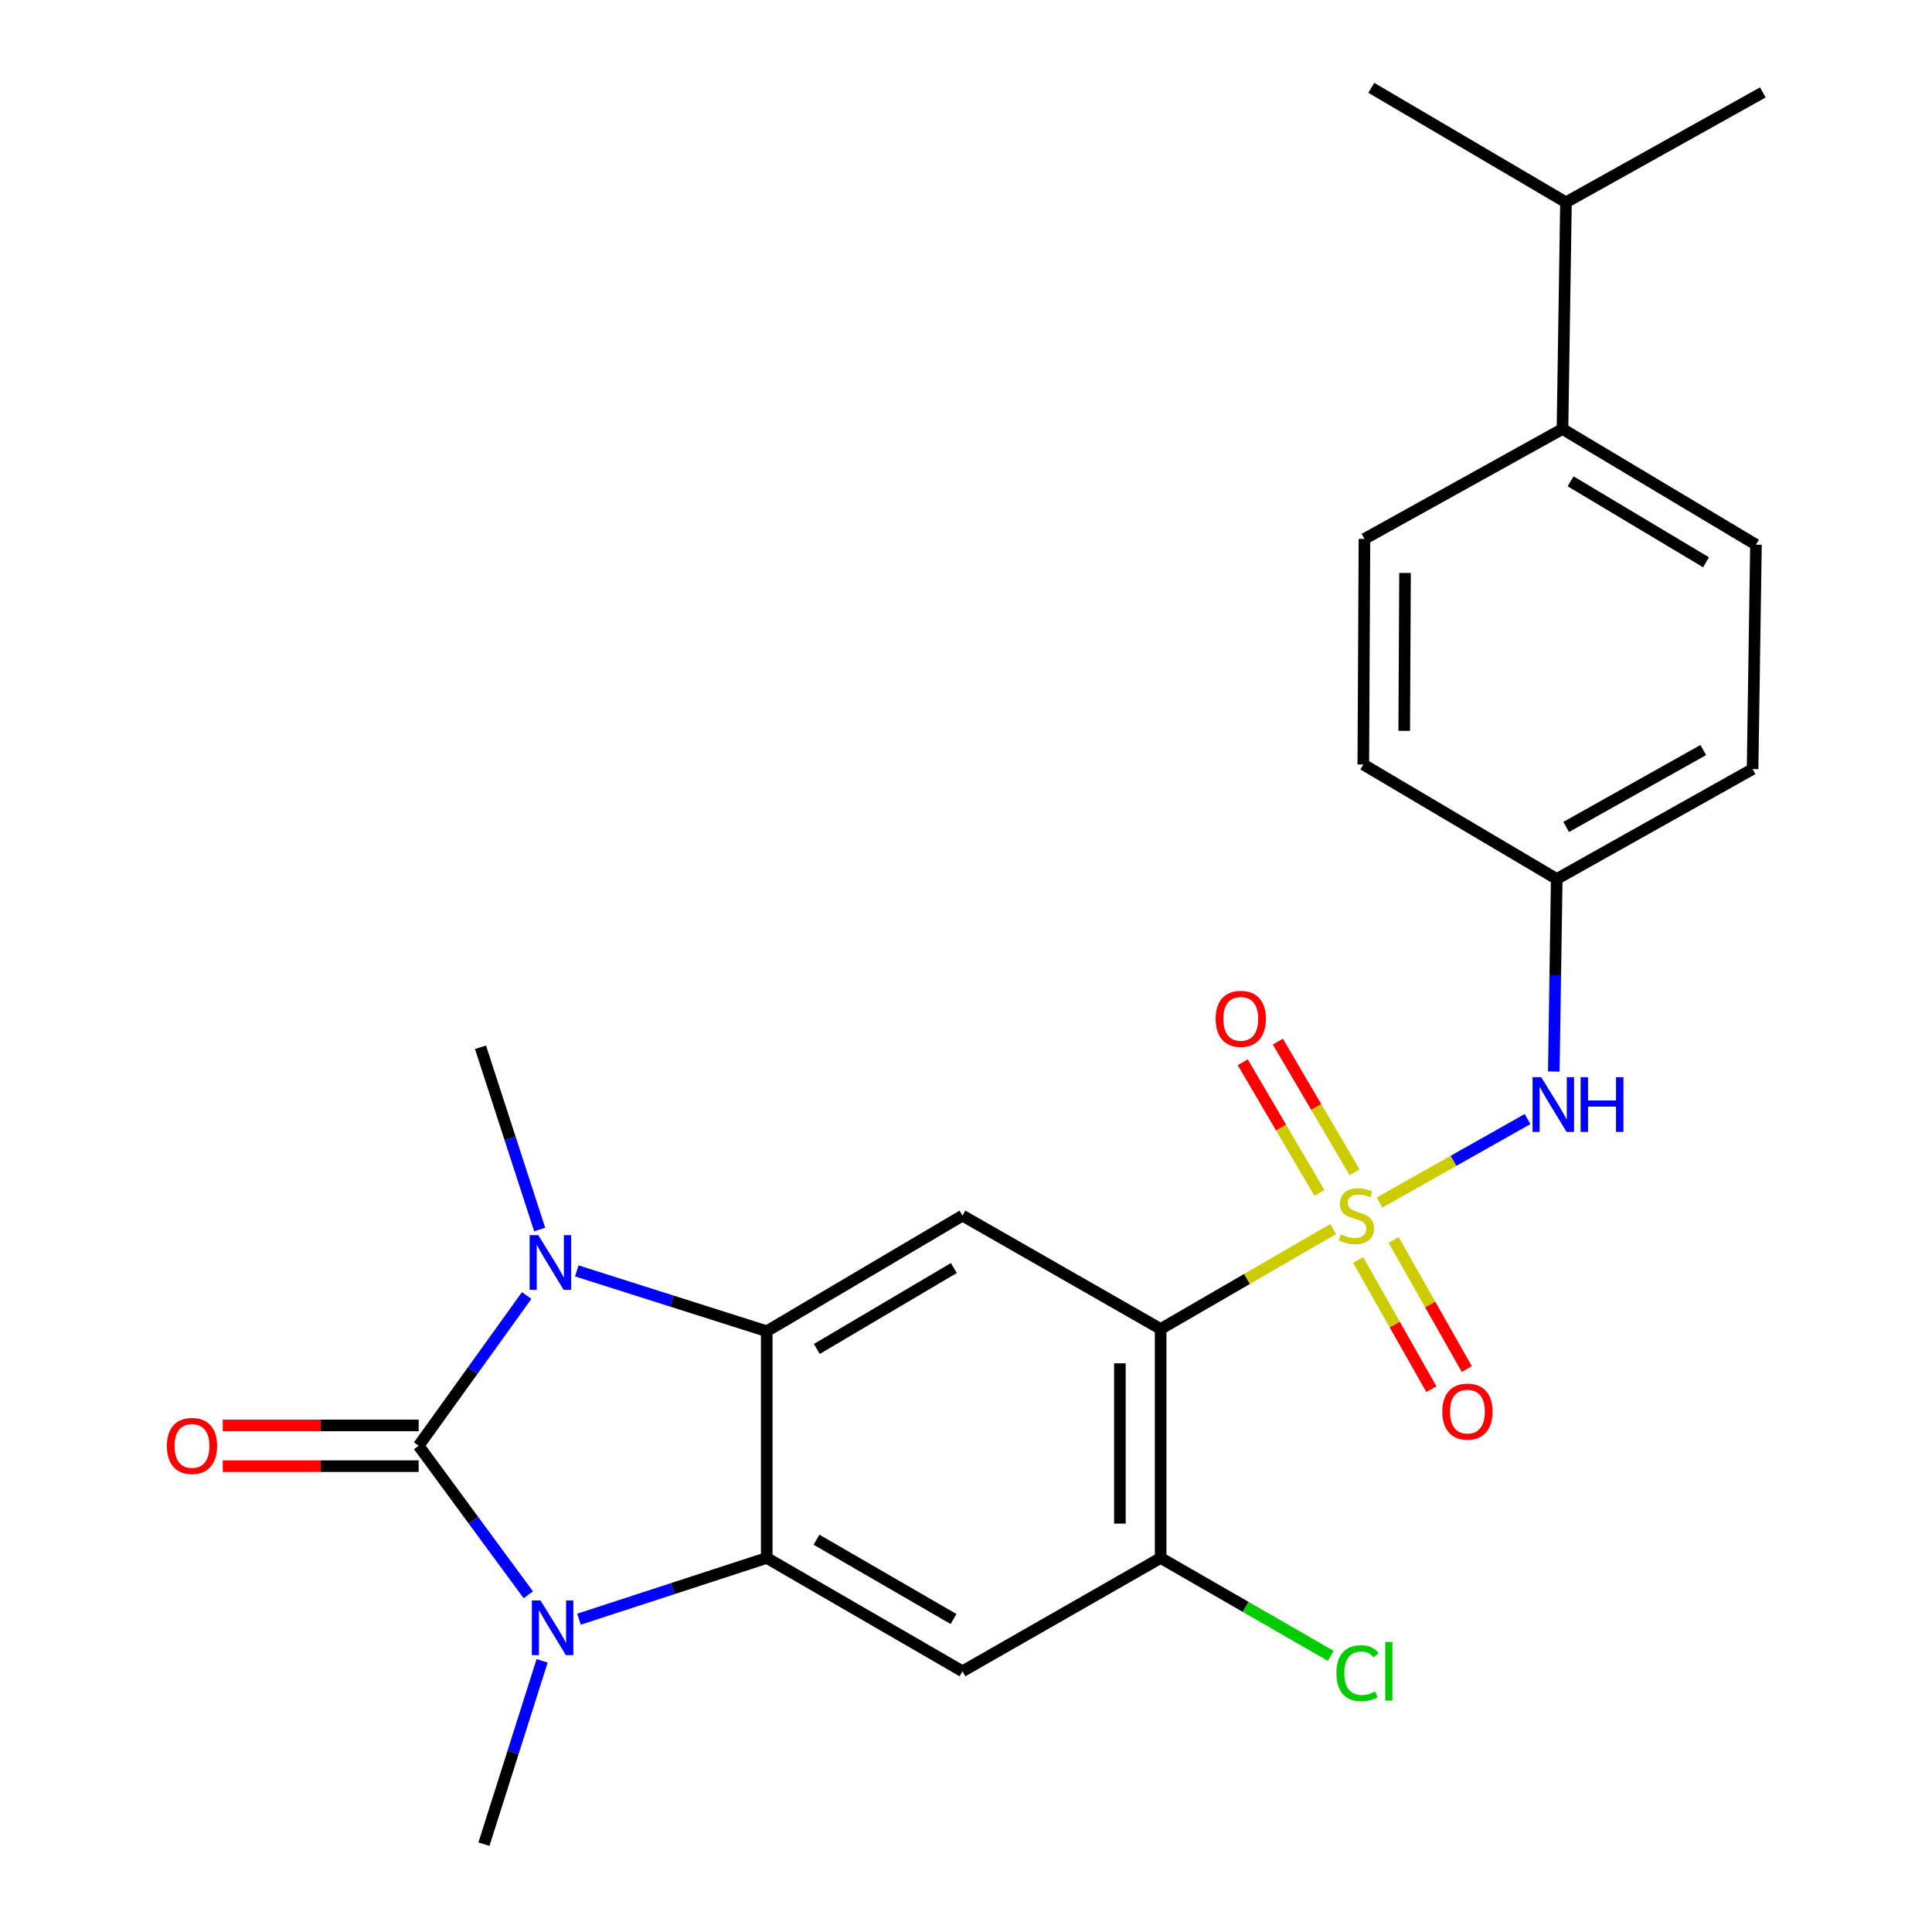 <?xml version='1.0' encoding='iso-8859-1'?>
<svg version='1.1' baseProfile='full'
              xmlns='http://www.w3.org/2000/svg'
                      xmlns:rdkit='http://www.rdkit.org/xml'
                      xmlns:xlink='http://www.w3.org/1999/xlink'
                  xml:space='preserve'
width='1000px' height='1000px' viewBox='0 0 1000 1000'>
<!-- END OF HEADER -->
<rect style='opacity:1.0;fill:#FFFFFF;stroke:none' width='1000' height='1000' x='0' y='0'> </rect>
<path class='bond-4' d='M 690.053,636.152 L 645.399,662.016' style='fill:none;fill-rule:evenodd;stroke:#CCCC00;stroke-width:6px;stroke-linecap:butt;stroke-linejoin:miter;stroke-opacity:1' />
<path class='bond-4' d='M 645.399,662.016 L 600.745,687.88' style='fill:none;fill-rule:evenodd;stroke:#000000;stroke-width:6px;stroke-linecap:butt;stroke-linejoin:miter;stroke-opacity:1' />
<path class='bond-9' d='M 714.065,622.426 L 752.364,600.825' style='fill:none;fill-rule:evenodd;stroke:#CCCC00;stroke-width:6px;stroke-linecap:butt;stroke-linejoin:miter;stroke-opacity:1' />
<path class='bond-9' d='M 752.364,600.825 L 790.663,579.223' style='fill:none;fill-rule:evenodd;stroke:#0000FF;stroke-width:6px;stroke-linecap:butt;stroke-linejoin:miter;stroke-opacity:1' />
<path class='bond-10' d='M 701.129,606.784 L 681.274,572.964' style='fill:none;fill-rule:evenodd;stroke:#CCCC00;stroke-width:6px;stroke-linecap:butt;stroke-linejoin:miter;stroke-opacity:1' />
<path class='bond-10' d='M 681.274,572.964 L 661.42,539.144' style='fill:none;fill-rule:evenodd;stroke:#FF0000;stroke-width:6px;stroke-linecap:butt;stroke-linejoin:miter;stroke-opacity:1' />
<path class='bond-10' d='M 682.943,617.46 L 663.089,583.64' style='fill:none;fill-rule:evenodd;stroke:#CCCC00;stroke-width:6px;stroke-linecap:butt;stroke-linejoin:miter;stroke-opacity:1' />
<path class='bond-10' d='M 663.089,583.64 L 643.234,549.82' style='fill:none;fill-rule:evenodd;stroke:#FF0000;stroke-width:6px;stroke-linecap:butt;stroke-linejoin:miter;stroke-opacity:1' />
<path class='bond-11' d='M 702.977,652.191 L 721.93,685.615' style='fill:none;fill-rule:evenodd;stroke:#CCCC00;stroke-width:6px;stroke-linecap:butt;stroke-linejoin:miter;stroke-opacity:1' />
<path class='bond-11' d='M 721.93,685.615 L 740.882,719.038' style='fill:none;fill-rule:evenodd;stroke:#FF0000;stroke-width:6px;stroke-linecap:butt;stroke-linejoin:miter;stroke-opacity:1' />
<path class='bond-11' d='M 721.321,641.79 L 740.273,675.213' style='fill:none;fill-rule:evenodd;stroke:#CCCC00;stroke-width:6px;stroke-linecap:butt;stroke-linejoin:miter;stroke-opacity:1' />
<path class='bond-11' d='M 740.273,675.213 L 759.226,708.636' style='fill:none;fill-rule:evenodd;stroke:#FF0000;stroke-width:6px;stroke-linecap:butt;stroke-linejoin:miter;stroke-opacity:1' />
<path class='bond-0' d='M 216.691,748.331 L 244.644,709.442' style='fill:none;fill-rule:evenodd;stroke:#000000;stroke-width:6px;stroke-linecap:butt;stroke-linejoin:miter;stroke-opacity:1' />
<path class='bond-0' d='M 244.644,709.442 L 272.598,670.552' style='fill:none;fill-rule:evenodd;stroke:#0000FF;stroke-width:6px;stroke-linecap:butt;stroke-linejoin:miter;stroke-opacity:1' />
<path class='bond-12' d='M 216.691,737.787 L 165.999,737.787' style='fill:none;fill-rule:evenodd;stroke:#000000;stroke-width:6px;stroke-linecap:butt;stroke-linejoin:miter;stroke-opacity:1' />
<path class='bond-12' d='M 165.999,737.787 L 115.306,737.787' style='fill:none;fill-rule:evenodd;stroke:#FF0000;stroke-width:6px;stroke-linecap:butt;stroke-linejoin:miter;stroke-opacity:1' />
<path class='bond-12' d='M 216.691,758.875 L 165.999,758.875' style='fill:none;fill-rule:evenodd;stroke:#000000;stroke-width:6px;stroke-linecap:butt;stroke-linejoin:miter;stroke-opacity:1' />
<path class='bond-12' d='M 165.999,758.875 L 115.306,758.875' style='fill:none;fill-rule:evenodd;stroke:#FF0000;stroke-width:6px;stroke-linecap:butt;stroke-linejoin:miter;stroke-opacity:1' />
<path class='bond-27' d='M 216.691,748.331 L 245.071,786.897' style='fill:none;fill-rule:evenodd;stroke:#000000;stroke-width:6px;stroke-linecap:butt;stroke-linejoin:miter;stroke-opacity:1' />
<path class='bond-27' d='M 245.071,786.897 L 273.451,825.462' style='fill:none;fill-rule:evenodd;stroke:#0000FF;stroke-width:6px;stroke-linecap:butt;stroke-linejoin:miter;stroke-opacity:1' />
<path class='bond-1' d='M 299.678,838.092 L 348.27,822.243' style='fill:none;fill-rule:evenodd;stroke:#0000FF;stroke-width:6px;stroke-linecap:butt;stroke-linejoin:miter;stroke-opacity:1' />
<path class='bond-1' d='M 348.27,822.243 L 396.862,806.393' style='fill:none;fill-rule:evenodd;stroke:#000000;stroke-width:6px;stroke-linecap:butt;stroke-linejoin:miter;stroke-opacity:1' />
<path class='bond-18' d='M 280.599,859.644 L 265.544,907.095' style='fill:none;fill-rule:evenodd;stroke:#0000FF;stroke-width:6px;stroke-linecap:butt;stroke-linejoin:miter;stroke-opacity:1' />
<path class='bond-18' d='M 265.544,907.095 L 250.49,954.545' style='fill:none;fill-rule:evenodd;stroke:#000000;stroke-width:6px;stroke-linecap:butt;stroke-linejoin:miter;stroke-opacity:1' />
<path class='bond-2' d='M 298.552,657.816 L 347.707,673.428' style='fill:none;fill-rule:evenodd;stroke:#0000FF;stroke-width:6px;stroke-linecap:butt;stroke-linejoin:miter;stroke-opacity:1' />
<path class='bond-2' d='M 347.707,673.428 L 396.862,689.04' style='fill:none;fill-rule:evenodd;stroke:#000000;stroke-width:6px;stroke-linecap:butt;stroke-linejoin:miter;stroke-opacity:1' />
<path class='bond-19' d='M 279.327,636.383 L 264.018,589.227' style='fill:none;fill-rule:evenodd;stroke:#0000FF;stroke-width:6px;stroke-linecap:butt;stroke-linejoin:miter;stroke-opacity:1' />
<path class='bond-19' d='M 264.018,589.227 L 248.709,542.07' style='fill:none;fill-rule:evenodd;stroke:#000000;stroke-width:6px;stroke-linecap:butt;stroke-linejoin:miter;stroke-opacity:1' />
<path class='bond-3' d='M 396.862,689.04 L 498.177,629.197' style='fill:none;fill-rule:evenodd;stroke:#000000;stroke-width:6px;stroke-linecap:butt;stroke-linejoin:miter;stroke-opacity:1' />
<path class='bond-3' d='M 422.784,698.22 L 493.704,656.331' style='fill:none;fill-rule:evenodd;stroke:#000000;stroke-width:6px;stroke-linecap:butt;stroke-linejoin:miter;stroke-opacity:1' />
<path class='bond-26' d='M 396.862,689.04 L 396.862,806.393' style='fill:none;fill-rule:evenodd;stroke:#000000;stroke-width:6px;stroke-linecap:butt;stroke-linejoin:miter;stroke-opacity:1' />
<path class='bond-6' d='M 600.745,687.88 L 498.177,629.197' style='fill:none;fill-rule:evenodd;stroke:#000000;stroke-width:6px;stroke-linecap:butt;stroke-linejoin:miter;stroke-opacity:1' />
<path class='bond-8' d='M 600.745,687.88 L 600.745,806.393' style='fill:none;fill-rule:evenodd;stroke:#000000;stroke-width:6px;stroke-linecap:butt;stroke-linejoin:miter;stroke-opacity:1' />
<path class='bond-8' d='M 579.657,705.657 L 579.657,788.616' style='fill:none;fill-rule:evenodd;stroke:#000000;stroke-width:6px;stroke-linecap:butt;stroke-linejoin:miter;stroke-opacity:1' />
<path class='bond-5' d='M 396.862,806.393 L 498.177,865.052' style='fill:none;fill-rule:evenodd;stroke:#000000;stroke-width:6px;stroke-linecap:butt;stroke-linejoin:miter;stroke-opacity:1' />
<path class='bond-5' d='M 422.626,796.942 L 493.546,838.003' style='fill:none;fill-rule:evenodd;stroke:#000000;stroke-width:6px;stroke-linecap:butt;stroke-linejoin:miter;stroke-opacity:1' />
<path class='bond-7' d='M 498.177,865.052 L 600.745,806.393' style='fill:none;fill-rule:evenodd;stroke:#000000;stroke-width:6px;stroke-linecap:butt;stroke-linejoin:miter;stroke-opacity:1' />
<path class='bond-17' d='M 600.745,806.393 L 644.771,831.733' style='fill:none;fill-rule:evenodd;stroke:#000000;stroke-width:6px;stroke-linecap:butt;stroke-linejoin:miter;stroke-opacity:1' />
<path class='bond-17' d='M 644.771,831.733 L 688.798,857.074' style='fill:none;fill-rule:evenodd;stroke:#00CC00;stroke-width:6px;stroke-linecap:butt;stroke-linejoin:miter;stroke-opacity:1' />
<path class='bond-14' d='M 804.244,554.631 L 805.004,504.793' style='fill:none;fill-rule:evenodd;stroke:#0000FF;stroke-width:6px;stroke-linecap:butt;stroke-linejoin:miter;stroke-opacity:1' />
<path class='bond-14' d='M 805.004,504.793 L 805.765,454.954' style='fill:none;fill-rule:evenodd;stroke:#000000;stroke-width:6px;stroke-linecap:butt;stroke-linejoin:miter;stroke-opacity:1' />
<path class='bond-13' d='M 808.74,222.052 L 908.883,281.918' style='fill:none;fill-rule:evenodd;stroke:#000000;stroke-width:6px;stroke-linecap:butt;stroke-linejoin:miter;stroke-opacity:1' />
<path class='bond-13' d='M 812.941,249.132 L 883.042,291.038' style='fill:none;fill-rule:evenodd;stroke:#000000;stroke-width:6px;stroke-linecap:butt;stroke-linejoin:miter;stroke-opacity:1' />
<path class='bond-20' d='M 808.74,222.052 L 810.544,104.711' style='fill:none;fill-rule:evenodd;stroke:#000000;stroke-width:6px;stroke-linecap:butt;stroke-linejoin:miter;stroke-opacity:1' />
<path class='bond-25' d='M 808.74,222.052 L 706.242,278.942' style='fill:none;fill-rule:evenodd;stroke:#000000;stroke-width:6px;stroke-linecap:butt;stroke-linejoin:miter;stroke-opacity:1' />
<path class='bond-21' d='M 805.765,454.954 L 705.645,395.698' style='fill:none;fill-rule:evenodd;stroke:#000000;stroke-width:6px;stroke-linecap:butt;stroke-linejoin:miter;stroke-opacity:1' />
<path class='bond-22' d='M 805.765,454.954 L 907.138,398.076' style='fill:none;fill-rule:evenodd;stroke:#000000;stroke-width:6px;stroke-linecap:butt;stroke-linejoin:miter;stroke-opacity:1' />
<path class='bond-22' d='M 810.652,428.032 L 881.613,388.217' style='fill:none;fill-rule:evenodd;stroke:#000000;stroke-width:6px;stroke-linecap:butt;stroke-linejoin:miter;stroke-opacity:1' />
<path class='bond-15' d='M 908.883,281.918 L 907.138,398.076' style='fill:none;fill-rule:evenodd;stroke:#000000;stroke-width:6px;stroke-linecap:butt;stroke-linejoin:miter;stroke-opacity:1' />
<path class='bond-16' d='M 706.242,278.942 L 705.645,395.698' style='fill:none;fill-rule:evenodd;stroke:#000000;stroke-width:6px;stroke-linecap:butt;stroke-linejoin:miter;stroke-opacity:1' />
<path class='bond-16' d='M 727.24,296.564 L 726.822,378.292' style='fill:none;fill-rule:evenodd;stroke:#000000;stroke-width:6px;stroke-linecap:butt;stroke-linejoin:miter;stroke-opacity:1' />
<path class='bond-23' d='M 810.544,104.711 L 912.445,47.833' style='fill:none;fill-rule:evenodd;stroke:#000000;stroke-width:6px;stroke-linecap:butt;stroke-linejoin:miter;stroke-opacity:1' />
<path class='bond-24' d='M 810.544,104.711 L 709.78,45.455' style='fill:none;fill-rule:evenodd;stroke:#000000;stroke-width:6px;stroke-linecap:butt;stroke-linejoin:miter;stroke-opacity:1' />
<path  class='atom-0' d='M 694.06 638.917
Q 694.38 639.037, 695.7 639.597
Q 697.02 640.157, 698.46 640.517
Q 699.94 640.837, 701.38 640.837
Q 704.06 640.837, 705.62 639.557
Q 707.18 638.237, 707.18 635.957
Q 707.18 634.397, 706.38 633.437
Q 705.62 632.477, 704.42 631.957
Q 703.22 631.437, 701.22 630.837
Q 698.7 630.077, 697.18 629.357
Q 695.7 628.637, 694.62 627.117
Q 693.58 625.597, 693.58 623.037
Q 693.58 619.477, 695.98 617.277
Q 698.42 615.077, 703.22 615.077
Q 706.5 615.077, 710.22 616.637
L 709.3 619.717
Q 705.9 618.317, 703.34 618.317
Q 700.58 618.317, 699.06 619.477
Q 697.54 620.597, 697.58 622.557
Q 697.58 624.077, 698.34 624.997
Q 699.14 625.917, 700.26 626.437
Q 701.42 626.957, 703.34 627.557
Q 705.9 628.357, 707.42 629.157
Q 708.94 629.957, 710.02 631.597
Q 711.14 633.197, 711.14 635.957
Q 711.14 639.877, 708.5 641.997
Q 705.9 644.077, 701.54 644.077
Q 699.02 644.077, 697.1 643.517
Q 695.22 642.997, 692.98 642.077
L 694.06 638.917
' fill='#CCCC00'/>
<path  class='atom-2' d='M 279.763 828.386
L 289.043 843.386
Q 289.963 844.866, 291.443 847.546
Q 292.923 850.226, 293.003 850.386
L 293.003 828.386
L 296.763 828.386
L 296.763 856.706
L 292.883 856.706
L 282.923 840.306
Q 281.763 838.386, 280.523 836.186
Q 279.323 833.986, 278.963 833.306
L 278.963 856.706
L 275.283 856.706
L 275.283 828.386
L 279.763 828.386
' fill='#0000FF'/>
<path  class='atom-3' d='M 278.615 639.312
L 287.895 654.312
Q 288.815 655.792, 290.295 658.472
Q 291.775 661.152, 291.855 661.312
L 291.855 639.312
L 295.615 639.312
L 295.615 667.632
L 291.735 667.632
L 281.775 651.232
Q 280.615 649.312, 279.375 647.112
Q 278.175 644.912, 277.815 644.232
L 277.815 667.632
L 274.135 667.632
L 274.135 639.312
L 278.615 639.312
' fill='#0000FF'/>
<path  class='atom-10' d='M 797.724 557.55
L 807.004 572.55
Q 807.924 574.03, 809.404 576.71
Q 810.884 579.39, 810.964 579.55
L 810.964 557.55
L 814.724 557.55
L 814.724 585.87
L 810.844 585.87
L 800.884 569.47
Q 799.724 567.55, 798.484 565.35
Q 797.284 563.15, 796.924 562.47
L 796.924 585.87
L 793.244 585.87
L 793.244 557.55
L 797.724 557.55
' fill='#0000FF'/>
<path  class='atom-10' d='M 818.124 557.55
L 821.964 557.55
L 821.964 569.59
L 836.444 569.59
L 836.444 557.55
L 840.284 557.55
L 840.284 585.87
L 836.444 585.87
L 836.444 572.79
L 821.964 572.79
L 821.964 585.87
L 818.124 585.87
L 818.124 557.55
' fill='#0000FF'/>
<path  class='atom-11' d='M 629.218 527.342
Q 629.218 520.542, 632.578 516.742
Q 635.938 512.942, 642.218 512.942
Q 648.498 512.942, 651.858 516.742
Q 655.218 520.542, 655.218 527.342
Q 655.218 534.222, 651.818 538.142
Q 648.418 542.022, 642.218 542.022
Q 635.978 542.022, 632.578 538.142
Q 629.218 534.262, 629.218 527.342
M 642.218 538.822
Q 646.538 538.822, 648.858 535.942
Q 651.218 533.022, 651.218 527.342
Q 651.218 521.782, 648.858 518.982
Q 646.538 516.142, 642.218 516.142
Q 637.898 516.142, 635.538 518.942
Q 633.218 521.742, 633.218 527.342
Q 633.218 533.062, 635.538 535.942
Q 637.898 538.822, 642.218 538.822
' fill='#FF0000'/>
<path  class='atom-12' d='M 746.536 730.639
Q 746.536 723.839, 749.896 720.039
Q 753.256 716.239, 759.536 716.239
Q 765.816 716.239, 769.176 720.039
Q 772.536 723.839, 772.536 730.639
Q 772.536 737.519, 769.136 741.439
Q 765.736 745.319, 759.536 745.319
Q 753.296 745.319, 749.896 741.439
Q 746.536 737.559, 746.536 730.639
M 759.536 742.119
Q 763.856 742.119, 766.176 739.239
Q 768.536 736.319, 768.536 730.639
Q 768.536 725.079, 766.176 722.279
Q 763.856 719.439, 759.536 719.439
Q 755.216 719.439, 752.856 722.239
Q 750.536 725.039, 750.536 730.639
Q 750.536 736.359, 752.856 739.239
Q 755.216 742.119, 759.536 742.119
' fill='#FF0000'/>
<path  class='atom-13' d='M 86.373 748.411
Q 86.373 741.611, 89.733 737.811
Q 93.093 734.011, 99.373 734.011
Q 105.653 734.011, 109.013 737.811
Q 112.373 741.611, 112.373 748.411
Q 112.373 755.291, 108.973 759.211
Q 105.573 763.091, 99.373 763.091
Q 93.133 763.091, 89.733 759.211
Q 86.373 755.331, 86.373 748.411
M 99.373 759.891
Q 103.693 759.891, 106.013 757.011
Q 108.373 754.091, 108.373 748.411
Q 108.373 742.851, 106.013 740.051
Q 103.693 737.211, 99.373 737.211
Q 95.053 737.211, 92.693 740.011
Q 90.373 742.811, 90.373 748.411
Q 90.373 754.131, 92.693 757.011
Q 95.053 759.891, 99.373 759.891
' fill='#FF0000'/>
<path  class='atom-18' d='M 691.737 866.032
Q 691.737 858.992, 695.017 855.312
Q 698.337 851.592, 704.617 851.592
Q 710.457 851.592, 713.577 855.712
L 710.937 857.872
Q 708.657 854.872, 704.617 854.872
Q 700.337 854.872, 698.057 857.752
Q 695.817 860.592, 695.817 866.032
Q 695.817 871.632, 698.137 874.512
Q 700.497 877.392, 705.057 877.392
Q 708.177 877.392, 711.817 875.512
L 712.937 878.512
Q 711.457 879.472, 709.217 880.032
Q 706.977 880.592, 704.497 880.592
Q 698.337 880.592, 695.017 876.832
Q 691.737 873.072, 691.737 866.032
' fill='#00CC00'/>
<path  class='atom-18' d='M 717.017 849.872
L 720.697 849.872
L 720.697 880.232
L 717.017 880.232
L 717.017 849.872
' fill='#00CC00'/>
</svg>
